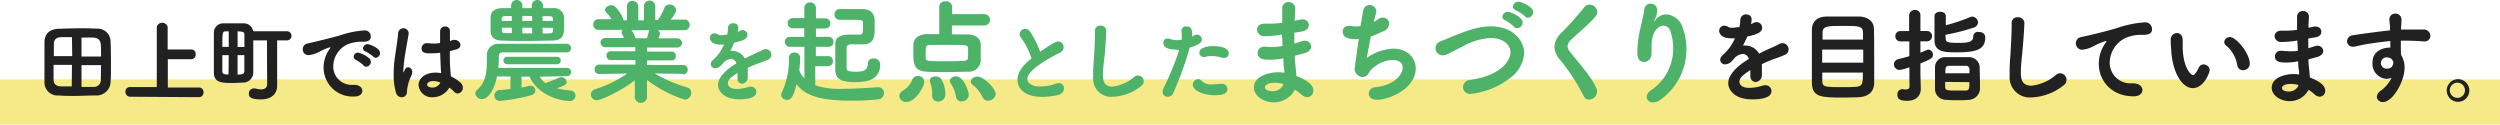<svg xmlns="http://www.w3.org/2000/svg" viewBox="0 0 442 22.03"><defs><style>.cls-1{fill:#f6ea88;}.cls-2{fill:#212121;}.cls-3{fill:#4eb269;}.cls-4{fill:none;}</style></defs><g id="レイヤー_1" data-name="レイヤー 1"><rect class="cls-1" y="14.03" width="442" height="8"/><path class="cls-2" d="M17,16.88c-1.53,0-2.68.08-3.82.08-.9,0-1.79,0-2.83-.08a2.31,2.31,0,0,1-2.49-2.36c0-.85,0-2.17,0-3.5s0-2.66,0-3.49c0-1.35.67-2.4,2.64-2.45C12,5.05,13.05,5,14.16,5c.91,0,1.81,0,2.91.07a2.29,2.29,0,0,1,2.48,2.38c.05,1.06.07,2.52.07,3.88s0,2.41-.07,3.15A2.48,2.48,0,0,1,17,16.88ZM12.72,6.57c-.63,0-1.25,0-1.84,0-1,0-1.35.54-1.36,1.15l0,2.2h3.25Zm0,4.9H9.47c0,1,0,1.85,0,2.51,0,.86.4,1.25,1.34,1.3.61,0,1.24,0,1.88,0ZM17.87,10c0-.84,0-1.61-.05-2.2s-.45-1.12-1.28-1.15-1.41,0-2.13,0V10Zm-3.46,1.52v3.85l2.18,0A1.22,1.22,0,0,0,17.82,14c0-.69.05-1.57.05-2.48Z"/><path class="cls-2" d="M23,17.1a.84.84,0,0,1-.82-.9.77.77,0,0,1,.82-.81h4.72l0-10.65a1,1,0,0,1,1.92,0v4l4.16,0a.79.79,0,0,1,.8.85.81.81,0,0,1-.8.88H29.67v5h5.51a.79.79,0,0,1,.8.85.8.8,0,0,1-.8.86Z"/><path class="cls-2" d="M47.2,7.14H44.78c0,.66,0,1.43,0,2.18,0,1.39,0,2.77,0,3.57a1.79,1.79,0,0,1-1.7,1.71c-.59,0-1.22.07-1.82.07-2,0-3.38,0-3.45-1.76,0-.76,0-2,0-3.29,0-1.47,0-3,0-3.88a1.63,1.63,0,0,1,1.7-1.61c.55,0,1.09,0,1.65,0s1.26,0,1.9,0a1.64,1.64,0,0,1,1.7,1.4h5.88a.81.81,0,1,1,0,1.61H49v5.49l0,2.55v0c0,1.2-.8,2.39-2.85,2.39S44,17.05,44,16.52a.85.85,0,0,1,.83-.88,1.25,1.25,0,0,1,.32,0,3.78,3.78,0,0,0,1,.16c.56,0,1.08-.22,1.08-.93Zm-6.76-1.6-.48,0c-.64,0-.65.18-.65,2.75h1.13Zm0,4.21H39.31c0,1.12,0,2.2,0,2.84,0,.38.23.54.63.56h.46Zm2.77-3.58c0-.55-.19-.56-1.2-.63V8.31h1.2ZM42,9.75v3.43c.8,0,1.2-.07,1.2-.61s0-1.68,0-2.82Z"/><path class="cls-2" d="M59.93,6.31a17.35,17.35,0,0,1,4.45-.93,1.06,1.06,0,0,1,1.18,1.08c0,.57-.35.92-1.37.92H63.6a6.42,6.42,0,0,0-2.12.45,4.31,4.31,0,0,0-2.56,3.84A3.24,3.24,0,0,0,62.39,15h.18c1.06,0,1.49.56,1.49,1.06s-.43,1-1.38,1a5.12,5.12,0,0,1-5.47-5.12,5.62,5.62,0,0,1,1.06-3.28.83.83,0,0,0,.14-.24s0-.05-.06-.05a.63.63,0,0,0-.23.05,10.91,10.91,0,0,0-1.74.78,5.23,5.23,0,0,1-1.78.55,1,1,0,0,1-1.07-1.06,1,1,0,0,1,.86-1C55.08,7.53,57.37,7,59.93,6.31Zm4.34,5.25A6.92,6.92,0,0,0,63,10.62a.66.66,0,0,1-.47-.6.78.78,0,0,1,.8-.72,4.81,4.81,0,0,1,2,1.06.84.84,0,0,1,.24.56.89.89,0,0,1-.79.88A.62.62,0,0,1,64.27,11.56ZM66,10a6.21,6.21,0,0,0-1.34-.88.63.63,0,0,1-.48-.58A.82.82,0,0,1,65,7.8c.21,0,2.19.64,2.19,1.57a.86.86,0,0,1-.75.85A.65.65,0,0,1,66,10Z"/><path class="cls-2" d="M71,17.2a1.07,1.07,0,0,1-1-.87,10.87,10.87,0,0,1-.4-3.15,22.76,22.76,0,0,1,.14-2.48C70,8.78,70.31,7,70.38,6a.94.94,0,0,1,.93-1,.9.9,0,0,1,.94.87s0,.1,0,.14c-.11.72-.38,2.05-.59,3.41a27,27,0,0,0-.35,3c0,.27,0,.37.06.37s0-.05.07-.14c.21-.63.46-.76.72-.76a.78.78,0,0,1,.72.85,1.84,1.84,0,0,1-.19.72,7.41,7.41,0,0,0-.74,2.72A.93.93,0,0,1,71,17.2ZM80.08,7.06a1.35,1.35,0,0,1,.33,0,1,1,0,0,1,1,.88c0,.35-.24.7-.88.84l-1,.26c0,1.75,0,2.42.19,4.47a6.9,6.9,0,0,1,1.73,1.13,1.14,1.14,0,0,1,.38.83,1,1,0,0,1-.91,1.06.83.83,0,0,1-.62-.3,6.1,6.1,0,0,0-.85-.74,3.42,3.42,0,0,1-2.9,1.7A2.35,2.35,0,0,1,74,15.05c0-1.17,1.13-2.21,3-2.21a4.85,4.85,0,0,1,1,.1c-.07-.74-.07-.75-.18-3.62a10.22,10.22,0,0,1-1.58.11c-.92,0-1.7,0-1.7-.89a.89.89,0,0,1,1-.9,1,1,0,0,1,.24,0,5.87,5.87,0,0,0,.85.06,6.88,6.88,0,0,0,1.18-.1c0-.59,0-1.15,0-1.6V5.53a.83.83,0,0,1,.88-.84.79.79,0,0,1,.86.74V5.5c0,.41,0,1,0,1.76Zm-3.46,7.27c-.77,0-1.1.32-1.1.64s.48.51.89.51a1.49,1.49,0,0,0,1.44-.89A3.62,3.62,0,0,0,76.62,14.33Z"/><path class="cls-3" d="M95.43,13.56a3.77,3.77,0,0,0,1,1.14c.06,0,.16-.06.24-.1a17.93,17.93,0,0,0,2.06-.84,1,1,0,0,1,.46-.1.92.92,0,0,1,1,.82c0,.42-.18.6-1.74,1.12a14.35,14.35,0,0,0,2.46.4.92.92,0,0,1,.84.94,1,1,0,0,1-1.08.92c-.64,0-5.16-.4-7.06-4.3H92.21v1.92a10.51,10.51,0,0,0,1.36-.32,1.17,1.17,0,0,1,.26,0,.84.84,0,0,1,.82.84.9.9,0,0,1-.74.84,32.31,32.31,0,0,1-5.5,1,.92.92,0,0,1-1-.94,1,1,0,0,1,.92-1c.56,0,1.22-.1,1.92-.18v-2.2H87.87c-.44,2.34-1.58,4-2.66,4a1.15,1.15,0,0,1-1.18-1,.93.93,0,0,1,.4-.72c1.42-1.14,1.64-3.2,1.64-4.64,0-.66,0-1.18,0-1.42a2,2,0,0,1,2.06-2c1.86,0,3.88,0,5.94,0s4.1,0,6,0a.8.8,0,0,1,.9.76.78.78,0,0,1-.88.76h0c-1.72,0-3.44,0-5.14,0-2.06,0-4.08,0-6,0-.56,0-.74.3-.76.68a16.41,16.41,0,0,1-.08,2.06h12.14a.73.73,0,1,1,0,1.46ZM96,1.44l1.74,0a1.78,1.78,0,0,1,2,1.6c0,.36,0,.86,0,1.36,0,1.88-.16,2.72-2.14,2.78-1.28,0-2.72.06-4.16.06-1.6,0-3.18,0-4.54-.06-1.52,0-2.12-.6-2.16-1.66,0-.34,0-.78,0-1.24s0-.88,0-1.18c0-1,.62-1.64,2.1-1.66l1.52,0V1a1,1,0,0,1,1-1,1,1,0,0,1,1,1v.44H94V1a1,1,0,0,1,1-1,1,1,0,0,1,1,1Zm-5.52,1.4-1.18,0c-.46,0-.58.22-.6.5V3.7h1.78Zm0,2.06H88.73v.5c0,.3.12.44.62.46l1.16,0Zm-.8,6.46A.66.66,0,0,1,89,10.7a.67.67,0,0,1,.72-.66h8.72a.64.64,0,0,1,.7.66.65.65,0,0,1-.7.66Zm4.38-8.54H92.35V3.7h1.74Zm0,2.08H92.35v1h1.74Zm3.7-1.2c0-.14,0-.24,0-.34,0-.3-.16-.5-.58-.5l-1.26,0V3.7ZM95.93,4.9v1c.42,0,.86,0,1.28,0s.54-.18.56-.5c0-.14,0-.28,0-.46Z"/><path class="cls-3" d="M120.75,13.06l-5-.08a24.8,24.8,0,0,0,5.8,2.5.93.93,0,0,1,.66.92,1.21,1.21,0,0,1-1.14,1.22,22.4,22.4,0,0,1-6.68-3.48l0,3.16v0a1.1,1.1,0,0,1-2.16,0v0l0-3.1c-2.38,1.88-6,3.52-6.69,3.52a1.05,1.05,0,0,1-1.08-1,1,1,0,0,1,.74-.94A20.81,20.81,0,0,0,110.89,13l-4.93.08h0a.79.79,0,0,1-.84-.82.81.81,0,0,1,.86-.84l6.37,0,0-.8-4.37,0a.75.75,0,0,1-.76-.78.74.74,0,0,1,.76-.78l4.35,0,0-.72h-5.35a.81.81,0,1,1,0-1.62l3.32,0a5.35,5.35,0,0,0-.31-.68.54.54,0,0,1-.1-.32.53.53,0,0,1,.24-.44l-4.25,0a.92.92,0,0,1-1-.94.9.9,0,0,1,.94-.94h0l2.3,0a6.71,6.71,0,0,0-.94-1.2.7.7,0,0,1-.22-.5A1.12,1.12,0,0,1,108.1.92a1,1,0,0,1,.54.16,6.67,6.67,0,0,1,1.52,2.16,1.19,1.19,0,0,1,.08.34h.61l0-2.48v0a.93.93,0,0,1,1-.94,1,1,0,0,1,1,1V3.6h1V1.1a1,1,0,0,1,1-1,1,1,0,0,1,1,.94v0l0,2.48.48,0a10,10,0,0,0,1.12-2.08.94.94,0,0,1,.92-.64,1.18,1.18,0,0,1,1.2,1,4.12,4.12,0,0,1-1,1.66l2.44,0h0a.9.9,0,0,1,.92.94.91.91,0,0,1-.94.94l-4.68,0a.75.75,0,0,1,.38.62,3,3,0,0,1-.28.82l3.32,0a.8.8,0,0,1,.84.82.79.79,0,0,1-.84.8h-5.32v.72l4.3,0a.75.75,0,0,1,.78.78.74.74,0,0,1-.78.78l-4.32,0,0,.8,6.34,0a.81.81,0,0,1,.86.84.79.79,0,0,1-.84.82Zm-9.14-7.7a2.92,2.92,0,0,1,.74,1.4l0,0h2a4.34,4.34,0,0,0,.34-1.16.67.67,0,0,1,.1-.28Z"/><path class="cls-3" d="M128.56,6.14a5.89,5.89,0,0,0,.15-1.22.86.86,0,0,1,.91-.82c.06,0,.91,0,.91.8a4.4,4.4,0,0,1-.09.74l.4-.19a.85.85,0,0,1,.46-.13.86.86,0,0,1,.85.85c0,.8-1.06,1.09-2.34,1.37A13.79,13.79,0,0,1,129.14,9h.32a2.45,2.45,0,0,1,2.22,1.34c.63-.32,1.27-.64,1.86-.9a13.41,13.41,0,0,0,1.23-.59,1.23,1.23,0,0,1,.61-.17,1,1,0,0,1,1,1,.93.93,0,0,1-.55.85,18.33,18.33,0,0,1-1.76.67c-.62.24-1.28.52-1.87.8a8.43,8.43,0,0,1,0,.88c0,.26,0,.52,0,.77a1.07,1.07,0,0,1-1,1.15.85.85,0,0,1-.81-1v-.11c0-.27,0-.53,0-.8-1.07.71-1.71,1.2-1.71,1.84,0,.26.2,1,1.56,1a7.86,7.86,0,0,0,2-.33,1.84,1.84,0,0,1,.48-.08.94.94,0,0,1,1,.91c0,.94-1.17,1.33-3,1.33-2.93,0-3.77-1.65-3.77-2.51,0-1.32,1.3-2.68,3.25-3.85a1.06,1.06,0,0,0-1-.78,2.07,2.07,0,0,0-1.47.9.69.69,0,0,1-.13.11,1.58,1.58,0,0,1-1.11.64.77.77,0,0,1-.83-.71,1.08,1.08,0,0,1,.42-.77A7.52,7.52,0,0,0,128,7.88a6.06,6.06,0,0,1-.7,0c-1.41,0-1.8-.79-1.8-1.17a.8.8,0,0,1,.82-.82,1.25,1.25,0,0,1,.67.23,1,1,0,0,0,.53.11,7.37,7.37,0,0,0,.93-.11Z"/><path class="cls-3" d="M144.14,11.72v3.36a13.68,13.68,0,0,0,4.9.62c2.06,0,4.36-.16,6.16-.28h.09a1,1,0,0,1,1,1,1.16,1.16,0,0,1-1.13,1.16c-1.42.14-3,.22-4.54.22-6.14,0-8.3-1.06-9.8-2.9-.64,2.72-1.22,2.76-1.7,2.76a1,1,0,0,1-1-.86,1.07,1.07,0,0,1,.12-.48,13.76,13.76,0,0,0,1.24-6.16.88.88,0,0,1,1-.86.91.91,0,0,1,1,.88c0,.16-.06,1.42-.16,2.28a3.84,3.84,0,0,0,.9,1.38V8.28h-2.58a.88.88,0,1,1,0-1.76h2.56V5h-2a.88.88,0,0,1-.94-.9.89.89,0,0,1,.94-.9h2V1.36a1,1,0,0,1,1-.94,1,1,0,0,1,1.06.94V3.24h1.64a.86.86,0,0,1,.9.9.87.87,0,0,1-.9.9h-1.64V6.52h2.24a.83.83,0,0,1,.86.88.83.83,0,0,1-.86.88h-2.26V9.92l2.16,0a.83.83,0,0,1,.86.88.84.84,0,0,1-.86.9Zm5.54-3.32c0,.56,0,1.42,0,2.24,0,.5,0,1,0,1.38s.1.66,1.62.66,2.12-.36,2.12-1.44a.91.91,0,0,1,1-.9,1.07,1.07,0,0,1,1.2,1c0,2.74-2.2,3.18-4.4,3.18s-3.48-.36-3.54-2.08c0-.62,0-1.36,0-2.1,0-.9,0-1.84,0-2.64,0-1,.82-1.58,2.38-1.58l1.7,0c.68,0,.82,0,.82-1.38,0-.28,0-.58,0-.84s-.32-.4-1.32-.4c-.78,0-1.8,0-2.72,0h0a.9.9,0,0,1-1-.9.94.94,0,0,1,1-1c.7,0,1.66,0,2.52,0,.62,0,1.18,0,1.5,0,1.28.06,2,.66,2.08,1.92,0,.4,0,.94,0,1.44,0,1.26,0,2.88-2.06,2.88h-2.3C149.78,8,149.68,8.18,149.68,8.4Z"/><path class="cls-3" d="M159,17a1.22,1.22,0,0,1,.68-1,4.1,4.1,0,0,0,1.58-1.8,1,1,0,0,1,1-.76,1.08,1.08,0,0,1,1.16,1c0,.84-1.52,3.58-3.18,3.58A1.14,1.14,0,0,1,159,17ZM168.3,4.5l0,1.58c.92,0,1.84,0,2.68,0,1.46,0,2.36.68,2.42,1.74,0,.42,0,.9,0,1.38s0,1,0,1.48a2.1,2.1,0,0,1-2.3,2c-1.16,0-2.42.06-3.68.06s-2.46,0-3.56-.06c-2.36-.1-2.38-1.6-2.38-3.2,0-.56,0-1.06,0-1.5,0-1.18.92-1.9,2.3-1.94.64,0,1.44,0,2.28,0l0-4.86v0a1,1,0,0,1,1.12-.94,1,1,0,0,1,1.16,1l0,1.26,5.7,0a1,1,0,0,1,1,1,1,1,0,0,1-1,1Zm2.86,5c0-.28,0-.56,0-.88,0-.68-.28-.68-3.44-.68-1.14,0-2.32,0-3.26,0-.74,0-.8.32-.8,1.38,0,.28,0,.58,0,.86,0,.64.26.64,3.7.64s3.74,0,3.78-.64C171.16,10,171.16,9.72,171.16,9.5Zm-5.36,8.44a1,1,0,0,1-1-1v-.36a5.51,5.51,0,0,0-.34-2,1.11,1.11,0,0,1-.06-.34c0-.48.46-.72,1-.72a1.17,1.17,0,0,1,1,.44,5.27,5.27,0,0,1,.74,2.76A1.24,1.24,0,0,1,165.8,17.94Zm4.26,0A1,1,0,0,1,169,17a6,6,0,0,0-.9-2.24.91.91,0,0,1-.16-.46c0-.46.52-.8,1.06-.8,1.4,0,2.28,2.72,2.28,3.24A1.17,1.17,0,0,1,170.06,17.9Zm4.66-.12a1.1,1.1,0,0,1-1-.66,6.72,6.72,0,0,0-1.76-2.18.7.7,0,0,1-.32-.58c0-.46.58-.86,1.2-.86,1.06,0,3.2,2.1,3.2,3.08A1.29,1.29,0,0,1,174.72,17.78Z"/><path class="cls-3" d="M180.53,6.68a1.1,1.1,0,0,1-.27-.67,1,1,0,0,1,1-.9,1,1,0,0,1,.83.45,16.37,16.37,0,0,1,1.81,3.6c2.56-1.78,3-1.84,3.23-1.84a1,1,0,0,1,.92,1,1.11,1.11,0,0,1-.68,1c-5.68,2.89-5.73,4.25-5.73,4.64,0,.8.92,1.33,2.21,1.33a9,9,0,0,0,2.85-.5,1.58,1.58,0,0,1,.48-.1.91.91,0,0,1,.93.95,1.21,1.21,0,0,1-1,1.14,12,12,0,0,1-2.85.35c-3.11,0-4.37-1.51-4.37-3,0-1.12.69-2.44,2.48-3.79A12.87,12.87,0,0,0,180.53,6.68Z"/><path class="cls-3" d="M195,13.23c0,.84.08,2.08,1.66,2.08a7,7,0,0,0,3.86-1.7,1.11,1.11,0,0,1,.69-.26,1,1,0,0,1,1,1,1,1,0,0,1-.4.82,8.57,8.57,0,0,1-5.06,1.94,3.18,3.18,0,0,1-3.48-3.35c0-.24,0-.49,0-.72,0-1.36.14-2.56.21-4,.05-.88.11-2.18.11-3.14V5.53a.91.91,0,0,1,1-1,.94.94,0,0,1,1,.91c0,.44-.1,2-.22,3.62S195,11.87,195,13.23Z"/><path class="cls-3" d="M207.87,8.76c-.88,0-2.18-.18-2.18-1.18a.72.72,0,0,1,.74-.77,1.54,1.54,0,0,1,.48.09,3.46,3.46,0,0,0,1.17.2,6.41,6.41,0,0,0,.85-.08,4,4,0,0,0,0-.6c0-.28,0-.6-.05-1v0a.79.79,0,0,1,.88-.75c.67,0,1,.38,1,1.25,0,.17,0,.36,0,.56a3.41,3.41,0,0,0,.38-.21.9.9,0,0,1,.48-.15.88.88,0,0,1,.87.87c0,.51-.5.94-2.15,1.44a59.24,59.24,0,0,1-2.9,8,1.06,1.06,0,0,1-1,.68.86.86,0,0,1-.89-.87,1.38,1.38,0,0,1,.17-.66,49.32,49.32,0,0,0,2.74-6.7Zm6.85,8.07c-2,0-3.84-.85-3.84-1.84a1,1,0,0,1,.9-1,.94.94,0,0,1,.67.3,2.16,2.16,0,0,0,1.73.63c.46,0,1-.05,1.76-.1H216a.9.9,0,0,1,1,.9C217,16.44,216.47,16.83,214.72,16.83Zm1.41-6.61a6.7,6.7,0,0,0-2-.31,3.11,3.11,0,0,0-1.08.16,1,1,0,0,1-.28,0,.74.74,0,0,1-.72-.77c0-1.1,2.12-1.15,2.5-1.15.61,0,2.69.13,2.69,1.28a.76.76,0,0,1-.77.8A1.17,1.17,0,0,1,216.13,10.22Z"/><path class="cls-3" d="M226.63,6.12a19.11,19.11,0,0,1-3,.28,1.25,1.25,0,0,1-1.38-1.16c0-.54.42-1.06,1.33-1.06l.26,0c.28,0,.56,0,.86,0a13,13,0,0,0,2-.16c0-.5,0-1,0-1.4s0-.78,0-1.08a1.07,1.07,0,0,1,1.1-1.18A1.16,1.16,0,0,1,229,1.5v.08c0,.66-.08,1.36-.1,2.1l1.08-.24a2,2,0,0,1,.32,0,1,1,0,0,1,1.1,1c0,.5-.38,1-1.28,1.14-.46.06-.88.14-1.28.2,0,.64,0,1.28,0,1.92l1.26-.4a2,2,0,0,1,.56-.1,1.09,1.09,0,0,1,1.16,1c0,.46-.36,1-1.2,1.2-.62.18-1.18.32-1.7.46,0,.62.06,1.22.12,1.76s.12,1.14.16,1.8c2.5,1,3,1.88,3,2.58a1.13,1.13,0,0,1-1.08,1.18,1.53,1.53,0,0,1-1-.44,9.15,9.15,0,0,0-1.18-.9,4.19,4.19,0,0,1-3.74,2.26c-1.76,0-3.51-1.12-3.51-2.62,0-2.12,2.83-2.7,4.27-2.7a6.79,6.79,0,0,1,1.1.08c0-.34,0-.7-.08-1.06s-.06-.94-.1-1.48a12.17,12.17,0,0,1-2.34.24c-1,0-2.19-.06-2.19-1.2a1.1,1.1,0,0,1,1.17-1.1,2.9,2.9,0,0,1,.38,0,4.84,4.84,0,0,0,.84.06,10.62,10.62,0,0,0,2-.2c0-.68-.06-1.36-.08-2Zm-1.26,8.52c-1.3,0-1.71.44-1.71.8,0,.52.77.68,1.29.68A2,2,0,0,0,226.87,15l0-.16A5.25,5.25,0,0,0,225.37,14.64Z"/><path class="cls-3" d="M239.8,6.92c-1,0-2.42-.1-2.42-1.34a1,1,0,0,1,1.08-1,1.43,1.43,0,0,1,.4,0,4.24,4.24,0,0,0,.88.1,5.39,5.39,0,0,0,.8-.06c.2-1.22.38-2.28.52-2.88A1.05,1.05,0,0,1,242.12.9,1.17,1.17,0,0,1,243.34,2a1.13,1.13,0,0,1-.06.36c-.12.4-.26.94-.4,1.52a6.06,6.06,0,0,0,.76-.48,1.45,1.45,0,0,1,.86-.3,1.1,1.1,0,0,1,1.1,1.1,1.56,1.56,0,0,1-1.1,1.36c-.8.36-1.48.68-2.14.9-.32,1.62-.58,3.16-.74,3.8A8.88,8.88,0,0,1,246.3,8.6c2.44,0,4,1.58,4,3.48,0,3.64-4.76,5.56-6.86,5.56-1,0-1.44-.54-1.44-1.1a1.19,1.19,0,0,1,1.16-1.12C246.84,15,248,13,248,11.94c0-.78-.6-1.34-1.88-1.34a5.7,5.7,0,0,0-3.76,1.8c-.38.42-.48,1-1.22,1.2a1,1,0,0,1-.34,0,1.44,1.44,0,0,1-1.28-1.58c0-.14.42-3.16.72-5.16A2.82,2.82,0,0,1,239.8,6.92Z"/><path class="cls-3" d="M260,16.6a1.21,1.21,0,0,1-1.34-1.18,1.35,1.35,0,0,1,1.28-1.3c5.66-.78,7.12-3.6,7.12-4.84s-1.18-2.56-3.5-2.56a11.38,11.38,0,0,0-5,1.52c-.9.44-1.76.92-2.74,1.36a1.82,1.82,0,0,1-.74.18,1.26,1.26,0,0,1-.4-2.46c4-1.66,6.38-2.66,8.88-2.66,4.32,0,5.92,2.9,5.92,4.72a5.9,5.9,0,0,1-2.4,4.34A13.79,13.79,0,0,1,260,16.6Zm7.7-11.86a7.11,7.11,0,0,0-1.52-1.12.75.75,0,0,1-.56-.68,1,1,0,0,1,1-.86c.38,0,2.58.9,2.58,1.9a1,1,0,0,1-.94,1A.73.73,0,0,1,267.67,4.74Zm1.9-1.88a6.94,6.94,0,0,0-1.54-1c-.4-.16-.58-.42-.58-.68a1,1,0,0,1,1-.88c.38,0,2.58.8,2.58,1.84a1,1,0,0,1-.9,1A.73.73,0,0,1,269.57,2.86Z"/><path class="cls-3" d="M280,17a36.59,36.59,0,0,0-4.18-6.44,3.53,3.53,0,0,1-1-2.24,3.68,3.68,0,0,1,1.22-2.5,54.42,54.42,0,0,0,4-4.48,1.24,1.24,0,0,1,1-.52,1.38,1.38,0,0,1,1.36,1.3,1.17,1.17,0,0,1-.3.78C281.22,4,279,5.86,277.8,7a1.79,1.79,0,0,0-.66,1.2,1.62,1.62,0,0,0,.42.94c2.06,2.58,3.72,4.36,4.68,6.46a1.44,1.44,0,0,1-1.3,2A1,1,0,0,1,280,17Z"/><path class="cls-3" d="M292.44,3.78a1.43,1.43,0,0,0,.22-.24,2.51,2.51,0,0,1,1.94-1,3.31,3.31,0,0,1,2.88,2.28,11.35,11.35,0,0,1,.68,3.9,10.88,10.88,0,0,1-4.56,8.88,2.23,2.23,0,0,1-1.32.5,1.06,1.06,0,0,1-1.16-1A1.59,1.59,0,0,1,292,15.9a8.9,8.9,0,0,0,3.82-7.38,9,9,0,0,0-.46-2.88,1.37,1.37,0,0,0-1.26-1.1c-.94,0-2.1,1.06-2.1,3.54,0,.32,0,.7,0,1.12v.16c0,1.08-.66,1.58-1.3,1.58-1.2,0-1.22-1.16-1.22-1.82a20.22,20.22,0,0,1,.5-3.94c.22-1,.58-2.3.74-3.52a1.07,1.07,0,0,1,1.12-1A1.11,1.11,0,0,1,293,1.76a4,4,0,0,1-.48,1.78,1.13,1.13,0,0,0-.12.24Z"/><path class="cls-2" d="M307.52,4.83a7.31,7.31,0,0,0,.17-1.37,1,1,0,0,1,1-.92c.07,0,1,0,1,.9a4.49,4.49,0,0,1-.11.83,3.77,3.77,0,0,0,.45-.22,1.07,1.07,0,0,1,.52-.14,1,1,0,0,1,1,1c0,.9-1.19,1.23-2.63,1.55-.2.51-.49,1.06-.76,1.59a2.23,2.23,0,0,1,.36,0A2.77,2.77,0,0,1,311,9.49c.7-.36,1.42-.72,2.08-1a15.36,15.36,0,0,0,1.39-.66,1.33,1.33,0,0,1,.68-.2,1.08,1.08,0,0,1,1.07,1.1,1,1,0,0,1-.62.95,18.77,18.77,0,0,1-2,.76c-.7.27-1.44.57-2.1.9,0,.3,0,.65,0,1s0,.57,0,.86a1.21,1.21,0,0,1-1.12,1.3,1,1,0,0,1-.92-1.08v-.13c0-.3,0-.59,0-.9-1.21.79-1.93,1.35-1.93,2.07,0,.29.23,1.08,1.76,1.08a8.72,8.72,0,0,0,2.24-.37,1.94,1.94,0,0,1,.54-.1,1.05,1.05,0,0,1,1.13,1c0,1.06-1.31,1.5-3.42,1.5-3.29,0-4.23-1.86-4.23-2.83,0-1.48,1.46-3,3.65-4.32a1.19,1.19,0,0,0-1.09-.89,2.39,2.39,0,0,0-1.66,1,.57.57,0,0,1-.14.13,1.76,1.76,0,0,1-1.25.72.86.86,0,0,1-.93-.79,1.19,1.19,0,0,1,.47-.87,8.53,8.53,0,0,0,2.14-2.95,5.77,5.77,0,0,1-.79,0c-1.59,0-2-.88-2-1.31a.9.9,0,0,1,.92-.92,1.39,1.39,0,0,1,.75.25,1.16,1.16,0,0,0,.6.13,6.16,6.16,0,0,0,1-.13Z"/><path class="cls-2" d="M328.46,17.2c-.7,0-1.53.05-2.35.05-4,0-5.69,0-5.77-2.54,0-1.11,0-3.08,0-5,0-1.75,0-3.47,0-4.59.06-1.31.92-2.14,2.51-2.2.75,0,2.3,0,3.72,0,.9,0,1.77,0,2.31,0,1.46.11,2.39.92,2.43,2.09s.05,3.3.05,5.35c0,1.76,0,3.47,0,4.36C331.27,16.55,330,17.13,328.46,17.2Zm-6.3-8.43v2.31h7.26c0-.76,0-1.55,0-2.31ZM329.38,7c0-.53,0-1,0-1.3-.06-1.1-.73-1.12-3.52-1.12-2.61,0-3.6,0-3.63,1.12,0,.34,0,.79,0,1.3Zm-7.2,5.83c0,.59,0,1.1,0,1.46,0,1.1.45,1.12,3.65,1.12.83,0,1.66,0,2.25-.06,1.26-.07,1.28-.56,1.28-2.52Z"/><path class="cls-2" d="M337.58,11.9a9.35,9.35,0,0,1-1.73.47,1,1,0,0,1-1-1,.93.93,0,0,1,.72-.9c.66-.16,1.35-.34,2-.54l0-2.61H336a.89.89,0,0,1-.9-.92.87.87,0,0,1,.9-.91h1.53V2.76a1,1,0,0,1,1-1,.91.91,0,0,1,1,1V5.48h1.13a.88.88,0,0,1,.92.91.89.89,0,0,1-.92.92h-1.13v2c.41-.17.81-.31,1.15-.47a.56.56,0,0,1,.29-.07.87.87,0,0,1,.77.9c0,.55-.21.75-2.21,1.54v1.73c0,.29.05,2.05.07,2.69v.09c0,1.18-.81,2.1-2.43,2.1s-1.71-.57-1.71-1.11a.86.86,0,0,1,.79-.94.62.62,0,0,1,.18,0,3,3,0,0,0,.47.05c.34,0,.7-.11.7-.5ZM344,6.79c0,.68.38.79,2.26.79s2.61-.21,2.61-1.15a.82.82,0,0,1,.93-.79c.16,0,1.19,0,1.19,1,0,2.09-1.55,2.61-4.9,2.61-2.19,0-4.07,0-4.07-2.09,0-1,0-3.35,0-4.32,0-.51.49-.76,1-.76s1,.25,1,.76v0l0,1.63a34.5,34.5,0,0,0,4.24-1.42,1.1,1.1,0,0,1,.45-.11,1.07,1.07,0,0,1,1,1,1,1,0,0,1-.77.94,35,35,0,0,1-5,1.27Zm4.13,10.86c-.56.05-1.19.07-1.84.07s-1.55,0-2.18-.07a1.93,1.93,0,0,1-2-1.8c0-.43,0-1,0-1.55,0-.92,0-1.87,0-2.49A1.79,1.79,0,0,1,344,10.1c.77,0,1.78,0,2.68,0,.54,0,1,0,1.44,0A1.9,1.9,0,0,1,350,11.69c0,.75.06,2,.06,3,0,.42,0,.81,0,1.1A2.07,2.07,0,0,1,348.08,17.65Zm-4.23-3.17c0,.36,0,.68,0,.92.06.61.38.61,2.24.61.48,0,1,0,1.38,0,.67,0,.67-.45.67-1.49Zm4.3-1.53c0-.27,0-.51,0-.69a.6.6,0,0,0-.65-.63h-2.93c-.68,0-.68.45-.68,1.32Z"/><path class="cls-2" d="M357.29,12.8c0,1,.08,2.35,1.87,2.35a7.94,7.94,0,0,0,4.34-1.91,1.2,1.2,0,0,1,.77-.29,1.14,1.14,0,0,1,1.08,1.17,1.13,1.13,0,0,1-.45.92,9.67,9.67,0,0,1-5.69,2.18,3.57,3.57,0,0,1-3.91-3.77c0-.27,0-.56,0-.81,0-1.53.16-2.88.23-4.48.05-1,.13-2.45.13-3.53V4.14a1,1,0,0,1,1.09-1.09,1.07,1.07,0,0,1,1.16,1c0,.49-.11,2.25-.26,4.07S357.29,11.27,357.29,12.8Z"/><path class="cls-2" d="M374.15,5a19.53,19.53,0,0,1,5-1.05,1.2,1.2,0,0,1,1.33,1.21c0,.65-.39,1-1.55,1a3.1,3.1,0,0,1-.41,0h-.25a7.25,7.25,0,0,0-2.38.51A4.87,4.87,0,0,0,373,11a3.65,3.65,0,0,0,3.91,3.73h.19c1.19,0,1.68.63,1.68,1.19s-.49,1.11-1.55,1.11c-3.87,0-6.16-2.7-6.16-5.76a6.35,6.35,0,0,1,1.19-3.69.85.85,0,0,0,.16-.27s0-.06-.07-.06a.86.86,0,0,0-.25.06,11.6,11.6,0,0,0-2,.88,5.72,5.72,0,0,1-2,.61A1.16,1.16,0,0,1,367,7.66a1.14,1.14,0,0,1,1-1.12C368.7,6.39,371.27,5.84,374.15,5Z"/><path class="cls-2" d="M383.87,8.93c-.05-.84-.09-1.22-.09-1.69V6.93a1.12,1.12,0,0,1,1.12-1.08c.37,0,1,.22,1,1.3,0,.36,0,.63,0,1,0,3.73,1.44,5.13,1.85,5.13,0,0,.36,0,1-1.33a.89.89,0,0,1,.83-.56,1.09,1.09,0,0,1,1.1,1c0,.38-1,3.19-3,3.19C385.9,15.58,384.14,13.06,383.87,8.93Zm11.68,2.61a5.72,5.72,0,0,0-1.92-3.45.77.77,0,0,1-.38-.65.94.94,0,0,1,1-.88c1.14,0,3.51,2.9,3.51,4.68a1.15,1.15,0,0,1-1.17,1.17A1,1,0,0,1,395.55,11.54Z"/><path class="cls-2" d="M406.12,7.17a17.78,17.78,0,0,1-2.74.25,1.12,1.12,0,0,1-1.24-1c0-.49.38-1,1.19-1l.23,0c.25,0,.51,0,.78,0a11.58,11.58,0,0,0,1.78-.15c0-.45,0-.88,0-1.26s0-.7,0-1a1,1,0,0,1,1-1.06,1,1,0,0,1,1.1,1v.07q-.06.9-.09,1.89l1-.21a1.67,1.67,0,0,1,.29,0,.94.94,0,0,1,1,.92c0,.45-.34.9-1.15,1l-1.16.18c0,.58,0,1.16,0,1.73l1.14-.36a1.89,1.89,0,0,1,.5-.09,1,1,0,0,1,1,.92c0,.42-.33.87-1.09,1.08l-1.53.42c0,.55.06,1.09.11,1.58s.11,1,.15,1.62c2.25.88,2.71,1.69,2.71,2.32a1,1,0,0,1-1,1.07,1.38,1.38,0,0,1-.88-.4,8,8,0,0,0-1.06-.81,3.78,3.78,0,0,1-3.37,2c-1.58,0-3.15-1-3.15-2.35,0-1.91,2.54-2.44,3.84-2.44a5.58,5.58,0,0,1,1,.08c0-.31,0-.63-.08-1s-.05-.84-.09-1.33a11.09,11.09,0,0,1-2.1.22c-.92,0-2-.06-2-1.08a1,1,0,0,1,1.05-1l.34,0a4,4,0,0,0,.76.06A9.25,9.25,0,0,0,406.25,9c0-.61-.06-1.22-.08-1.83ZM405,14.84c-1.18,0-1.54.4-1.54.72,0,.47.69.61,1.16.61a1.81,1.81,0,0,0,1.73-1l0-.15A4.82,4.82,0,0,0,405,14.84Z"/><path class="cls-2" d="M424.51,5.22l1.22,0h2.7a1.15,1.15,0,0,1,1.26,1.1,1,1,0,0,1-1.12,1h-.12c-1.26-.09-1.69-.11-2.81-.13-.36,0-.76,0-1.17,0,0,.54,0,1.06,0,1.53,0,.23,0,.58.05,1a4.19,4.19,0,0,1,.61,2.25c0,2.49-2.14,6.07-3.8,6.07a1,1,0,0,1-1.11-.92,1.48,1.48,0,0,1,.77-1.13,6.1,6.1,0,0,0,1.84-2.23,2.61,2.61,0,0,1-.94.18A2.67,2.67,0,0,1,419.46,11c0-2,1.88-2.58,3-2.58h.15l0-1.17c-1.46.15-2.9.35-3.8.49-1.31.2-2.09.43-2.63.52a.9.9,0,0,1-.23,0,1,1,0,0,1-1-1A1.13,1.13,0,0,1,416,6.23c.83-.14,4.54-.66,6.55-.86l0-.18V5c0-.92-.11-1-.11-1.53a1,1,0,0,1,1-1.06,1.05,1.05,0,0,1,1.14,1.13c0,.45-.06,1.15-.09,1.59ZM423.14,11v-.09c-.35-.73-.8-.73-.92-.73a1,1,0,1,0-.07,1.94C423.06,12.12,423.14,11.17,423.14,11Z"/><path class="cls-2" d="M434.58,18a2,2,0,1,1,2-2A2,2,0,0,1,434.58,18Zm0-3.37a1.34,1.34,0,1,0,0,2.67,1.34,1.34,0,0,0,0-2.67Z"/><rect class="cls-4" x="-3.38" y="-8.88" width="452" height="40"/></g></svg>